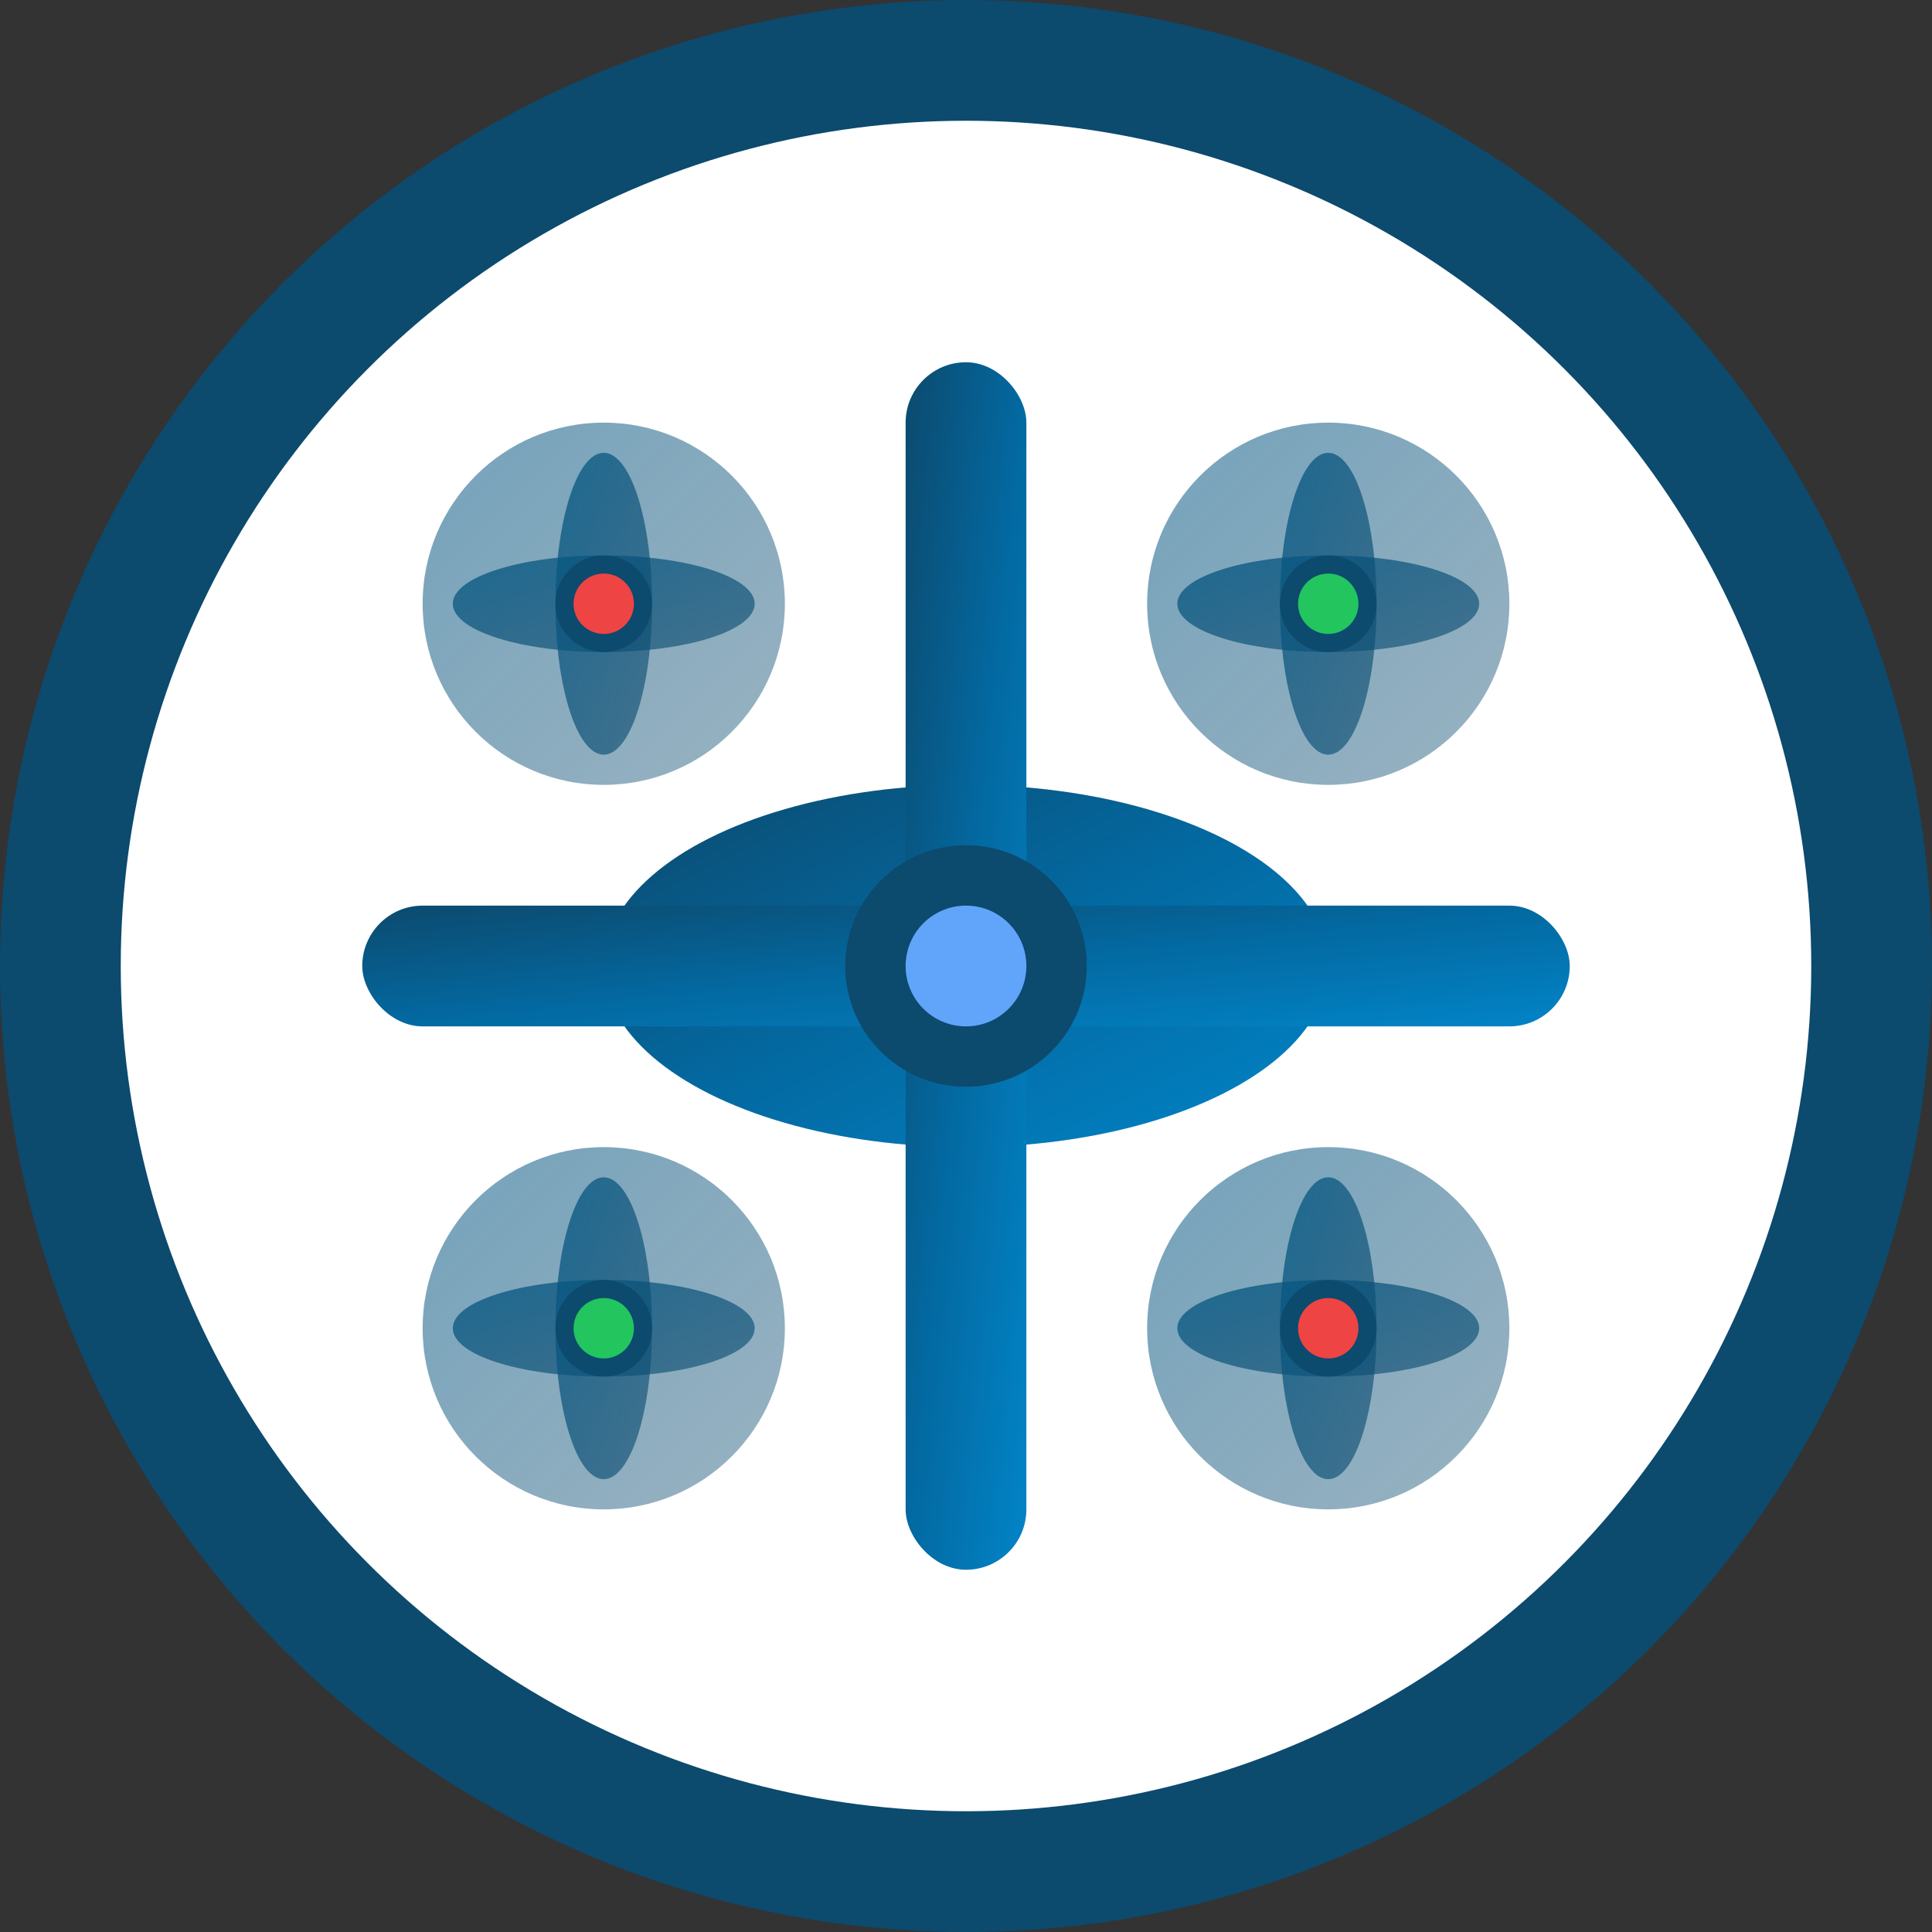 <svg viewBox="0 0 32 32" xmlns="http://www.w3.org/2000/svg" width="32" height="32">
  <rect x="0" y="0" width="32" height="32" fill="#333333" stroke="none"/>
  <defs>
    <linearGradient id="droneBodyGrad" x1="0%" y1="0%" x2="100%" y2="100%">
      <stop offset="0%" style="stop-color:#0c4a6e;stop-opacity:1" />
      <stop offset="50%" style="stop-color:#0369a1;stop-opacity:1" />
      <stop offset="100%" style="stop-color:#0284c7;stop-opacity:1" />
    </linearGradient>
    <linearGradient id="propGrad" x1="0%" y1="0%" x2="100%" y2="100%">
      <stop offset="0%" style="stop-color:#075985;stop-opacity:0.8" />
      <stop offset="100%" style="stop-color:#0c4a6e;stop-opacity:0.6" />
    </linearGradient>
  </defs>
  
  <!-- Fondo circular -->
  <circle cx="16" cy="16" r="15" fill="#ffffff" stroke="#0c4a6e" stroke-width="2"/>
  
  <!-- Cuerpo del dron -->
  <ellipse cx="16" cy="16" rx="6" ry="3" fill="url(#droneBodyGrad)"/>
  
  <!-- Brazos del dron -->
  <rect x="6" y="15" width="20" height="2" rx="1" fill="url(#droneBodyGrad)"/>
  <rect x="15" y="6" width="2" height="20" rx="1" fill="url(#droneBodyGrad)"/>
  
  <!-- Hélices -->
  <g>
    <!-- Hélice superior izquierda -->
    <circle cx="10" cy="10" r="3" fill="url(#propGrad)" opacity="0.7"/>
    <ellipse cx="10" cy="10" rx="2.5" ry="0.8" fill="url(#propGrad)"/>
    <ellipse cx="10" cy="10" rx="0.8" ry="2.5" fill="url(#propGrad)"/>
    <circle cx="10" cy="10" r="0.8" fill="#0c4a6e"/>
    
    <!-- Hélice superior derecha -->
    <circle cx="22" cy="10" r="3" fill="url(#propGrad)" opacity="0.7"/>
    <ellipse cx="22" cy="10" rx="2.5" ry="0.8" fill="url(#propGrad)"/>
    <ellipse cx="22" cy="10" rx="0.8" ry="2.5" fill="url(#propGrad)"/>
    <circle cx="22" cy="10" r="0.8" fill="#0c4a6e"/>
    
    <!-- Hélice inferior izquierda -->
    <circle cx="10" cy="22" r="3" fill="url(#propGrad)" opacity="0.7"/>
    <ellipse cx="10" cy="22" rx="2.5" ry="0.8" fill="url(#propGrad)"/>
    <ellipse cx="10" cy="22" rx="0.8" ry="2.5" fill="url(#propGrad)"/>
    <circle cx="10" cy="22" r="0.8" fill="#0c4a6e"/>
    
    <!-- Hélice inferior derecha -->
    <circle cx="22" cy="22" r="3" fill="url(#propGrad)" opacity="0.7"/>
    <ellipse cx="22" cy="22" rx="2.5" ry="0.8" fill="url(#propGrad)"/>
    <ellipse cx="22" cy="22" rx="0.8" ry="2.5" fill="url(#propGrad)"/>
    <circle cx="22" cy="22" r="0.8" fill="#0c4a6e"/>
  </g>
  
  <!-- Cámara central -->
  <circle cx="16" cy="16" r="2" fill="#0c4a6e"/>
  <circle cx="16" cy="16" r="1" fill="#60a5fa"/>
  
  <!-- LEDs -->
  <circle cx="10" cy="10" r="0.5" fill="#ef4444"/>
  <circle cx="22" cy="10" r="0.5" fill="#22c55e"/>
  <circle cx="10" cy="22" r="0.5" fill="#22c55e"/>
  <circle cx="22" cy="22" r="0.5" fill="#ef4444"/>
</svg>

